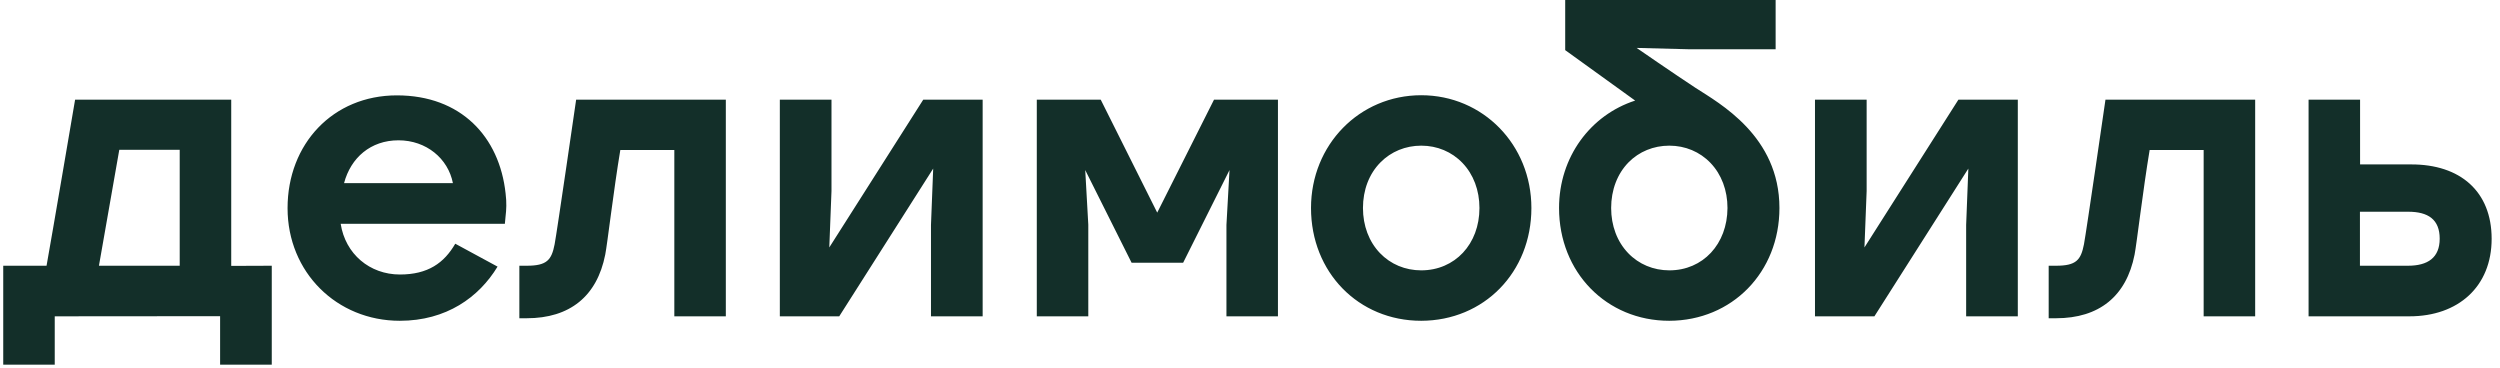 <?xml version="1.0" encoding="UTF-8"?> <svg xmlns="http://www.w3.org/2000/svg" width="163" height="24" viewBox="0 0 163 24" fill="none"> <path d="M64.069 6.5V20.624H60.7V14.668L60.844 10.991L54.718 20.624H50.845V6.5H54.213V12.456L54.07 16.133L60.195 6.5H64.069ZM99.847 13.562C99.847 17.753 96.756 20.906 92.663 20.915C88.57 20.915 85.478 17.753 85.478 13.562C85.478 9.439 88.636 6.209 92.663 6.209C96.689 6.209 99.847 9.439 99.847 13.562ZM88.865 13.562C88.865 14.716 89.257 15.754 89.972 16.501C90.669 17.229 91.623 17.627 92.663 17.627C94.857 17.627 96.46 15.919 96.46 13.562C96.46 12.408 96.069 11.37 95.353 10.623C94.657 9.895 93.703 9.497 92.672 9.497H92.663C91.642 9.497 90.697 9.885 90.01 10.584C89.266 11.331 88.865 12.388 88.865 13.562ZM162.455 15.57C162.455 18.684 160.279 20.624 157.102 20.624H150.519V6.5H153.877V10.72H157.198C160.413 10.71 162.455 12.485 162.455 15.57ZM153.877 17.326H156.997C158.295 17.326 159.068 16.802 159.068 15.56C159.068 14.309 158.314 13.805 157.016 13.805H153.868V17.326H153.877ZM79.153 6.5L75.451 13.863L71.768 6.5H67.599V20.624H70.957V14.649L70.757 11.088L73.781 17.132H77.14L80.164 11.088L79.964 14.668V20.624H83.322V6.5H79.153ZM116.019 13.562C116.019 17.753 112.928 20.906 108.835 20.915C104.742 20.915 101.65 17.753 101.65 13.562C101.65 10.235 103.702 7.499 106.612 6.558L102.051 3.269V0L115.771 0V3.211L110.084 3.211L106.707 3.124C106.707 3.124 109.235 4.87 110.542 5.724C112.117 6.742 116.019 8.876 116.019 13.562ZM112.632 13.562C112.632 12.408 112.241 11.37 111.525 10.623C110.829 9.895 109.875 9.497 108.844 9.497H108.835C107.814 9.497 106.869 9.885 106.182 10.584C105.448 11.331 105.047 12.388 105.047 13.562C105.047 14.716 105.438 15.754 106.154 16.501C106.85 17.229 107.804 17.627 108.844 17.627C111.029 17.627 112.622 15.919 112.632 13.562ZM32.965 14.086L32.917 14.59H22.212C22.518 16.56 24.102 17.898 26.076 17.898C27.908 17.898 28.958 17.142 29.683 15.89L32.44 17.384C31.229 19.383 29.101 20.915 26.067 20.915C21.955 20.915 18.749 17.753 18.749 13.572C18.749 9.381 21.707 6.218 25.876 6.218C30.046 6.218 32.564 8.905 32.965 12.611C33.041 13.213 33.013 13.688 32.965 14.086ZM29.53 11.942C29.215 10.332 27.794 9.148 25.981 9.148C24.168 9.148 22.871 10.283 22.432 11.942H29.53ZM37.564 6.5C37.564 6.5 36.314 15.133 36.161 15.929C35.961 16.957 35.656 17.326 34.339 17.326H33.862V20.75H34.339C37.154 20.75 38.928 19.315 39.462 16.598C39.596 15.929 40.006 12.408 40.445 9.779H43.966V20.624H47.324V6.5H37.564ZM137.276 6.5C137.276 6.5 136.026 15.133 135.874 15.929C135.673 16.957 135.368 17.326 134.051 17.326H133.574V20.75H134.051C136.866 20.75 138.64 19.315 139.175 16.598C139.308 15.929 139.719 12.408 140.157 9.779H143.678V20.624H147.037V6.5H137.276ZM17.719 17.326V23.777H14.351V20.615L3.569 20.624V23.777H0.211L0.211 17.326H3.035C3.379 15.425 4.896 6.5 4.896 6.5H15.076V17.336L17.719 17.326ZM6.451 17.326H11.717V9.769H7.777L6.451 17.326ZM127.687 6.5L121.562 16.133L121.705 12.456V6.5H118.337V20.624H122.211L128.336 10.991L128.193 14.668V20.624L131.561 20.624V6.5H127.687Z" fill="#132F29"></path> </svg> 